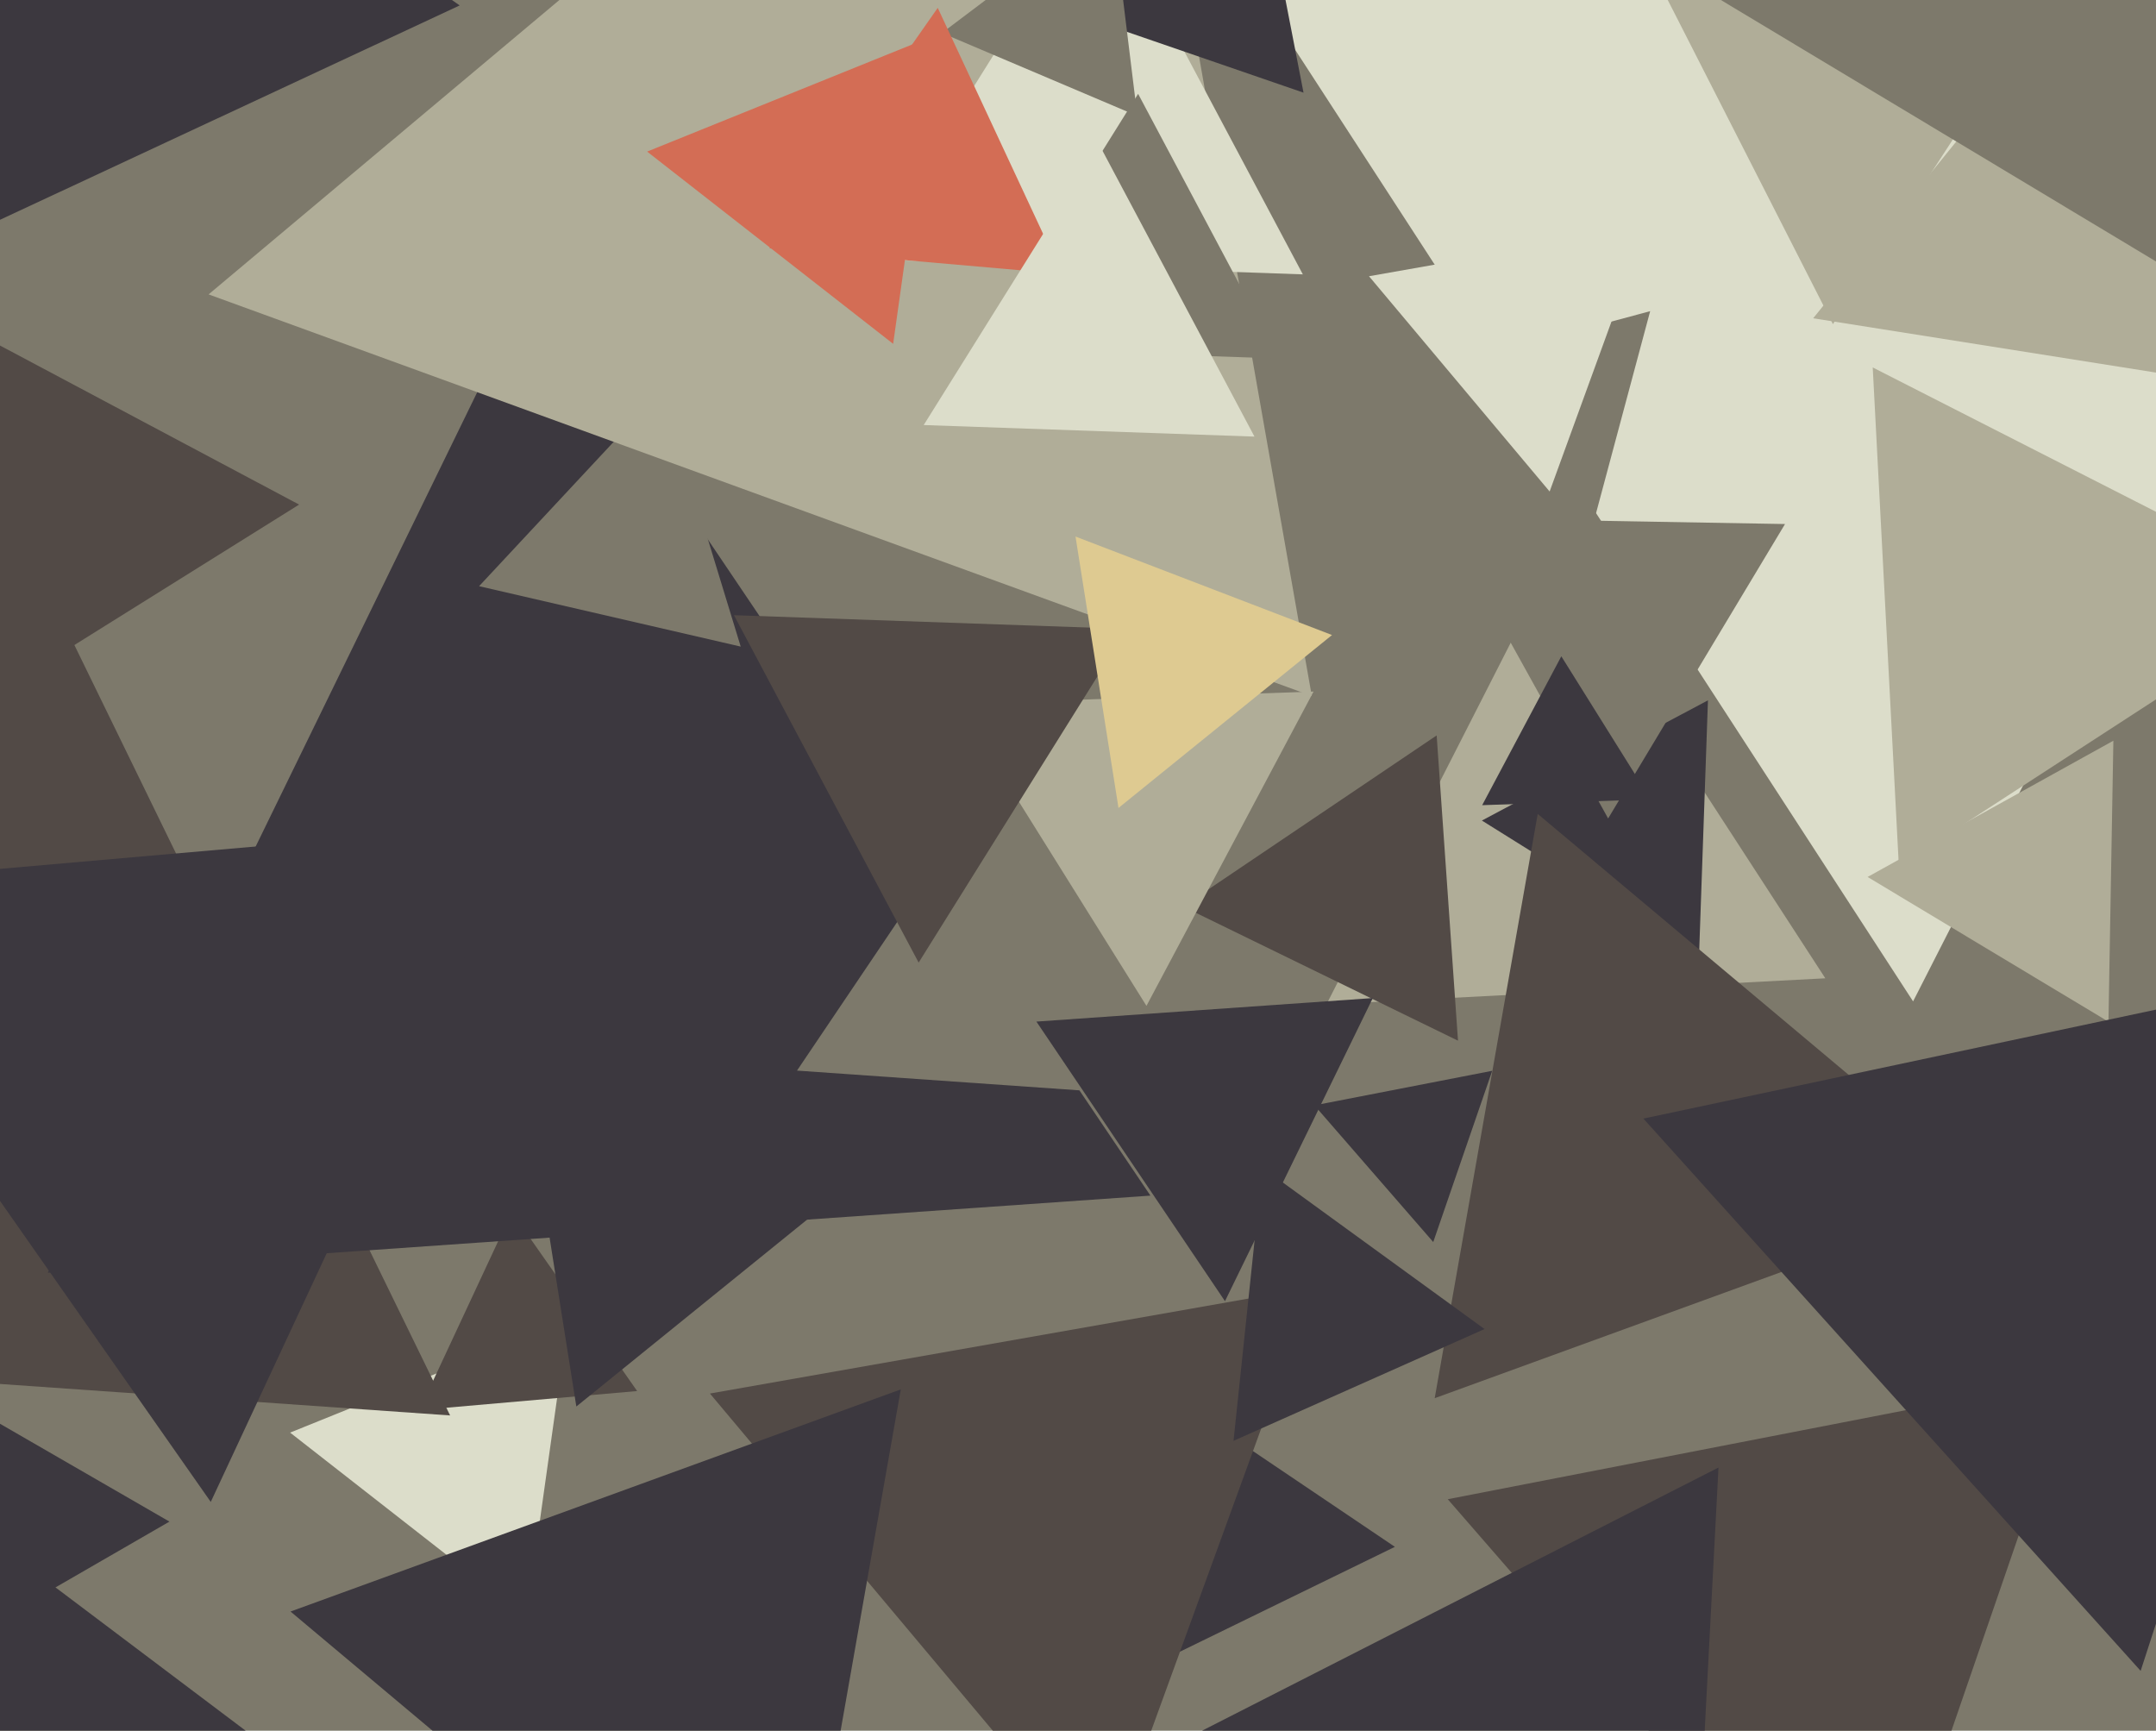 <svg xmlns="http://www.w3.org/2000/svg" width="598px" height="480px">
  <rect width="598" height="480" fill="rgb(125,121,107)"/>
  <polygon points="530.624,277.722 339.126,-17.16 690.25,-35.562" fill="rgb(220,221,202)"/>
  <polygon points="680.823,116.449 502.908,88.27 616.269,-51.72" fill="rgb(176,173,152)"/>
  <polygon points="145.981,448.505 80.467,397.32 157.552,366.175" fill="rgb(220,221,202)"/>
  <polygon points="124.843,392.557 -139.515,374.071 8.673,154.373" fill="rgb(82,74,70)"/>
  <polygon points="506.281,271.319 367.906,278.571 430.813,155.11" fill="rgb(176,173,152)"/>
  <polygon points="397.533,344.467 364.58,306.559 413.887,296.974" fill="rgb(60,56,63)"/>
  <polygon points="386.895,429 319.955,461.649 325.15,387.352" fill="rgb(60,56,63)"/>
  <polygon points="176.721,385.792 116.33,391.075 141.95,336.133" fill="rgb(82,74,70)"/>
  <polygon points="438.87,156.569 387.431,105.13 457.698,86.302" fill="rgb(125,121,107)"/>
  <polygon points="319.087,331.592 13.26,352.977 147.653,77.431" fill="rgb(60,56,63)"/>
  <polygon points="306.018,516.511 196.91,386.482 364.072,357.007" fill="rgb(82,74,70)"/>
  <polygon points="404.4,288.623 328.119,251.418 398.48,203.959" fill="rgb(82,74,70)"/>
  <polygon points="307.452,302.96 221.06,296.919 269.488,225.122" fill="rgb(125,121,107)"/>
  <polygon points="339.767,360.868 287.465,283.328 380.768,276.804" fill="rgb(60,56,63)"/>
  <polygon points="205.448,179.326 132.879,162.572 183.673,108.102" fill="rgb(125,121,107)"/>
  <polygon points="508.389,89.905 454.132,-16.58 573.479,-10.325" fill="rgb(176,173,152)"/>
  <polygon points="159.856,390.081 143.87,289.148 239.274,325.77" fill="rgb(60,56,63)"/>
  <polygon points="317.989,278.965 265.672,195.24 364.339,191.795" fill="rgb(176,173,152)"/>
  <polygon points="363.844,193.016 57.856,81.646 307.3,-127.662" fill="rgb(176,173,152)"/>
  <polygon points="58.459,416.543 -60.757,246.286 146.298,228.171" fill="rgb(60,56,63)"/>
  <polygon points="361.363,76.094 240.194,71.863 304.443,-30.957" fill="rgb(220,221,202)"/>
  <polygon points="517.463,549.126 401.557,415.792 574.98,382.082" fill="rgb(82,74,70)"/>
  <polygon points="361.554,25.698 292.772,2.014 347.674,-45.712" fill="rgb(60,56,63)"/>
  <polygon points="354.706,99.436 271.619,96.535 315.675,26.029" fill="rgb(125,121,107)"/>
  <polygon points="468.221,567.864 333.127,480.133 476.651,407.004" fill="rgb(60,56,63)"/>
  <polygon points="315.462,32.154 261.253,9.144 308.285,-26.297" fill="rgb(125,121,107)"/>
  <polygon points="471.248,265.201 411.025,227.569 473.727,194.23" fill="rgb(60,56,63)"/>
  <polygon points="-3.699,194.094 -7.265,91.965 82.964,139.941" fill="rgb(82,74,70)"/>
  <polygon points="92.314,498.212 -54.367,560.474 -34.947,402.314" fill="rgb(60,56,63)"/>
  <polygon points="247.73,95.359 179.487,42.041 259.783,9.599" fill="rgb(211,109,85)"/>
  <polygon points="47.0,422.0 -31,467.033 -31,376.967" fill="rgb(60,56,63)"/>
  <polygon points="552.557,331.497 397.935,387.774 426.508,225.729" fill="rgb(82,74,70)"/>
  <polygon points="254.801,266.962 203.573,170.615 312.626,174.423" fill="rgb(82,74,70)"/>
  <polygon points="294.5,75.958 213.404,68.863 260.096,2.179" fill="rgb(211,109,85)"/>
  <polygon points="446.04,226.992 399.856,143.673 495.104,145.335" fill="rgb(125,121,107)"/>
  <polygon points="127.498,1.505 -79.712,98.128 -59.786,-129.633" fill="rgb(60,56,63)"/>
  <polygon points="310.232,224.078 298.31,148.806 369.458,176.117" fill="rgb(222,202,145)"/>
  <polygon points="347.947,121.086 256.204,117.882 304.85,40.032" fill="rgb(220,221,202)"/>
  <polygon points="429.814,136.316 379.714,76.609 456.472,63.075" fill="rgb(220,221,202)"/>
  <polygon points="584.816,283.358 518.007,243.215 586.177,205.427" fill="rgb(176,173,152)"/>
  <polygon points="593.741,463.4 455.824,310.227 657.434,267.373" fill="rgb(60,56,63)"/>
  <polygon points="693.57,129.939 456.024,-12.792 698.406,-147.147" fill="rgb(125,121,107)"/>
  <polygon points="457.84,221.676 411.103,223.308 433.058,182.016" fill="rgb(60,56,63)"/>
  <polygon points="526.681,240.281 519.429,101.906 642.89,164.813" fill="rgb(176,173,152)"/>
  <polygon points="218.57,562.728 80.58,446.941 249.85,385.331" fill="rgb(60,56,63)"/>
  <polygon points="411.759,368.599 342.137,399.597 350.104,323.804" fill="rgb(60,56,63)"/>
</svg>